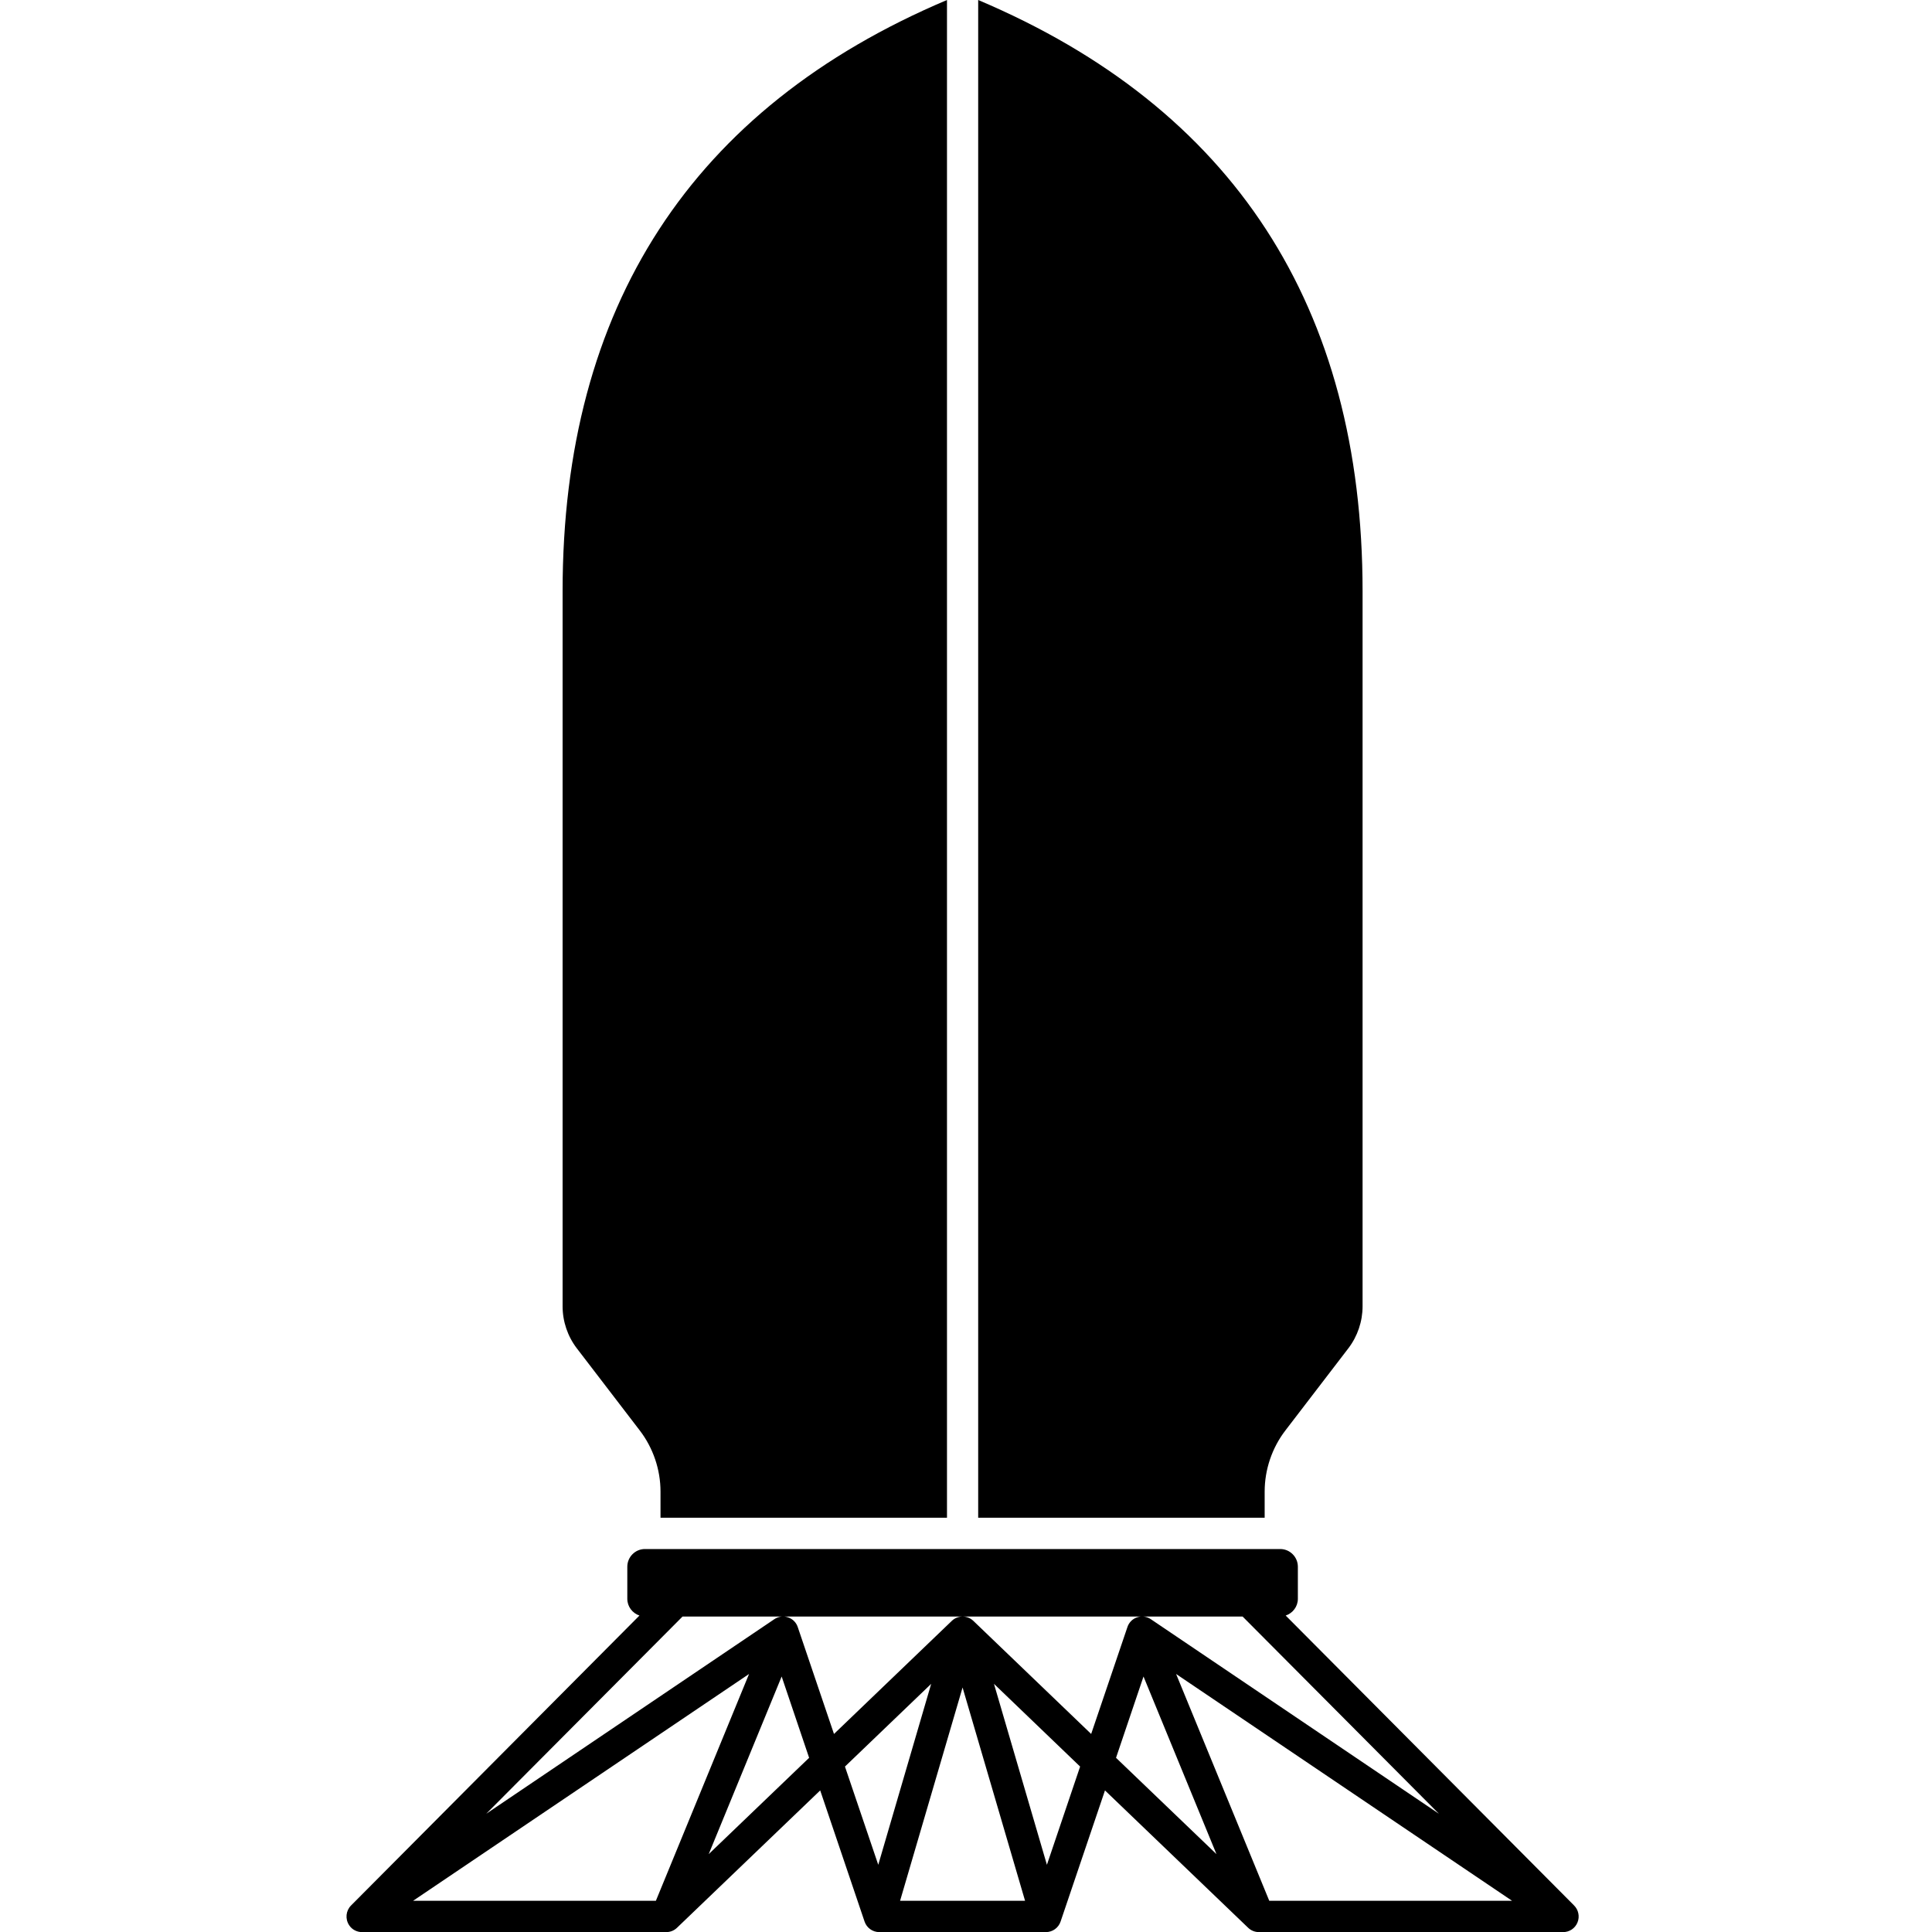 <svg xmlns="http://www.w3.org/2000/svg" xmlns:xlink="http://www.w3.org/1999/xlink" width="100" viewBox="0 0 75 75" height="100" preserveAspectRatio="xMidYMid meet"><defs><clipPath id="17a59a0078"><path d="M 13.359 60 L 61.359 60 L 61.359 75 L 13.359 75 Z M 13.359 60 " clip-rule="nonzero"></path></clipPath><clipPath id="fa88376063"><path d="M 39.141 3.898 L 43.492 3.898 L 43.492 54.148 L 39.141 54.148 Z M 39.141 3.898 " clip-rule="nonzero"></path></clipPath></defs><path fill="#000000" d="M 24.836 55.531 C 25.355 56.207 25.641 57.051 25.641 57.902 L 25.641 58.918 L 36.762 58.918 L 36.762 0 C 26.859 4.191 21.84 11.906 21.84 22.953 L 21.84 50.711 C 21.84 51.297 22.035 51.875 22.391 52.34 Z M 24.836 55.531 " fill-opacity="1" fill-rule="nonzero"></path><path fill="#000000" d="M 49.094 57.902 C 49.094 57.051 49.379 56.207 49.898 55.531 L 52.344 52.34 C 52.699 51.875 52.895 51.297 52.895 50.711 L 52.895 22.953 C 52.895 11.906 47.875 4.191 37.973 0 L 37.973 58.918 L 49.094 58.918 Z M 40.504 52.668 C 39.926 52.668 39.457 52.195 39.457 51.617 C 39.457 51.035 39.926 50.566 40.504 50.566 C 41.082 50.566 41.547 51.035 41.547 51.617 C 41.547 52.195 41.082 52.668 40.504 52.668 Z M 40.504 43.504 C 39.926 43.504 39.457 43.031 39.457 42.449 C 39.457 41.871 39.926 41.398 40.504 41.398 C 41.082 41.398 41.547 41.871 41.547 42.449 C 41.547 43.031 41.082 43.504 40.504 43.504 Z M 40.504 34.336 C 39.926 34.336 39.457 33.867 39.457 33.285 C 39.457 32.703 39.926 32.234 40.504 32.234 C 41.082 32.234 41.547 32.703 41.547 33.285 C 41.547 33.867 41.082 34.336 40.504 34.336 Z M 40.504 25.172 C 39.926 25.172 39.457 24.699 39.457 24.117 C 39.457 23.539 39.926 23.066 40.504 23.066 C 41.082 23.066 41.547 23.539 41.547 24.117 C 41.547 24.699 41.082 25.172 40.504 25.172 Z M 40.504 16.004 C 39.926 16.004 39.457 15.535 39.457 14.953 C 39.457 14.371 39.926 13.902 40.504 13.902 C 41.082 13.902 41.547 14.371 41.547 14.953 C 41.547 15.535 41.082 16.004 40.504 16.004 Z M 40.504 6.84 C 39.926 6.84 39.457 6.367 39.457 5.785 C 39.457 5.207 39.926 4.734 40.504 4.734 C 41.082 4.734 41.547 5.207 41.547 5.785 C 41.547 6.367 41.082 6.84 40.504 6.84 Z M 40.504 6.84 " fill-opacity="1" fill-rule="nonzero"></path><g clip-path="url(#17a59a0078)"><path fill="#000000" d="M 61.105 73.969 L 49.91 62.715 C 50.184 62.625 50.383 62.367 50.383 62.066 L 50.383 60.82 C 50.383 60.441 50.074 60.133 49.699 60.133 L 25.035 60.133 C 24.66 60.133 24.352 60.441 24.352 60.82 L 24.352 62.066 C 24.352 62.367 24.551 62.625 24.824 62.715 L 13.629 73.969 C 13.426 74.172 13.391 74.492 13.555 74.738 C 13.668 74.91 13.859 75.004 14.055 75.004 L 25.863 75.004 C 26.02 75.004 26.168 74.945 26.281 74.836 L 31.84 69.504 L 33.562 74.594 C 33.645 74.84 33.875 75.004 34.133 75.004 L 40.602 75.004 C 40.859 75.004 41.09 74.84 41.172 74.594 L 42.895 69.504 L 48.453 74.836 C 48.566 74.945 48.715 75.004 48.871 75.004 L 60.68 75.004 C 60.926 75.004 61.145 74.859 61.238 74.629 C 61.332 74.402 61.277 74.141 61.105 73.969 Z M 25.461 73.789 L 16.035 73.789 L 29.078 64.984 Z M 27.512 71.977 L 30.344 65.082 L 31.41 68.238 Z M 34.094 72.391 L 32.801 68.578 L 36.148 65.367 Z M 34.941 73.789 L 37.367 65.508 L 39.793 73.789 Z M 40.641 72.391 L 38.586 65.367 L 41.93 68.578 Z M 42.359 67.312 L 37.785 62.922 C 37.668 62.809 37.516 62.754 37.367 62.754 C 37.219 62.754 37.066 62.809 36.949 62.922 L 32.375 67.312 L 30.969 63.164 C 30.91 62.984 30.77 62.844 30.59 62.785 C 30.414 62.723 30.219 62.75 30.062 62.855 L 18.875 70.41 L 26.496 62.754 L 48.238 62.754 L 55.859 70.41 L 44.672 62.855 C 44.516 62.75 44.32 62.723 44.141 62.785 C 43.965 62.844 43.824 62.984 43.766 63.164 Z M 43.324 68.238 L 44.391 65.082 L 47.223 71.977 Z M 49.273 73.789 L 45.656 64.984 L 58.699 73.789 Z M 49.273 73.789 " fill-opacity="1" fill-rule="nonzero"></path></g><g clip-path="url(#fa88376063)"><path fill="#000000" d="M 39.141 3.898 L 43.492 3.898 L 43.492 54.145 L 39.141 54.145 Z M 39.141 3.898 " fill-opacity="1" fill-rule="nonzero"></path></g></svg>